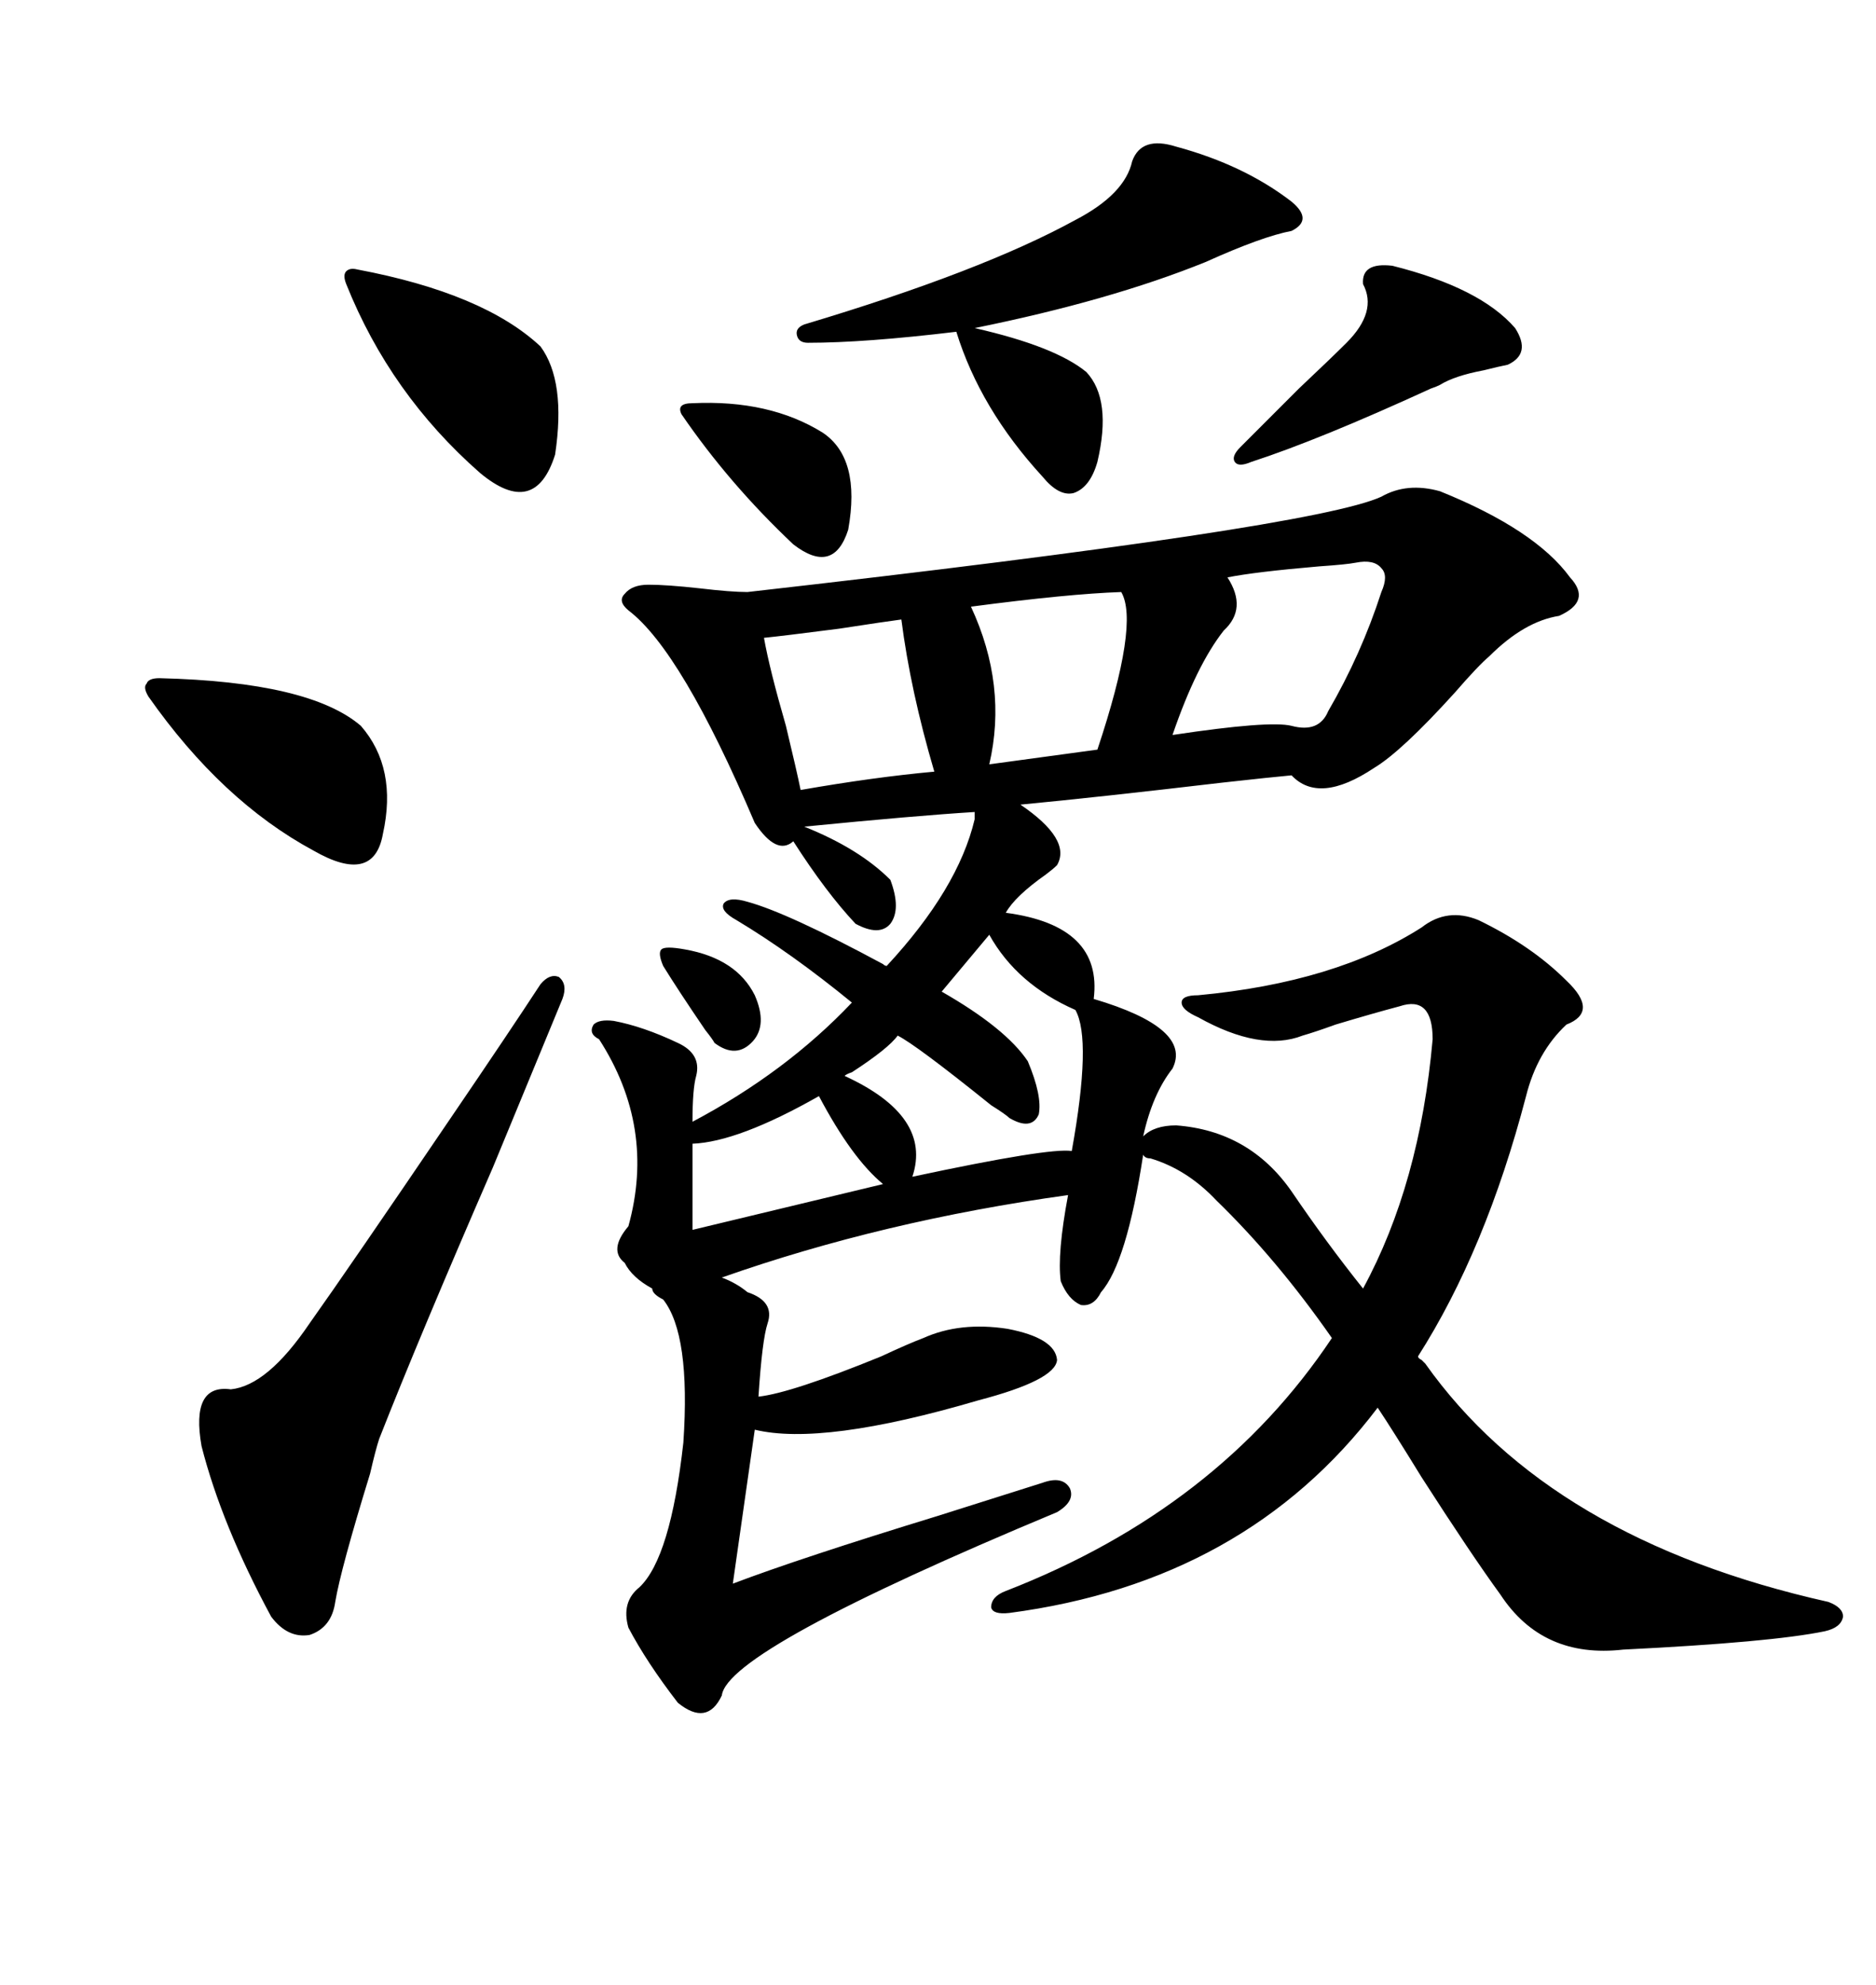 <svg xmlns="http://www.w3.org/2000/svg" xmlns:xlink="http://www.w3.org/1999/xlink" width="300" height="317.285"><path d="M142.38 140.63L142.38 140.63Q144.14 145.31 142.38 147.66L142.38 147.66Q140.63 149.71 136.82 147.66L136.82 147.66Q132.13 142.68 126.86 134.47L126.86 134.47Q124.22 136.82 120.70 131.54L120.70 131.54Q108.98 104.00 100.49 97.56L100.49 97.56Q98.73 96.09 99.90 94.92L99.90 94.92Q101.07 93.46 103.71 93.46L103.71 93.46Q106.64 93.46 111.91 94.04L111.91 94.04Q116.89 94.63 119.53 94.63L119.53 94.63Q210.06 84.38 220.90 79.39L220.90 79.39Q225 77.05 230.27 78.52L230.27 78.52Q245.51 84.67 251.07 92.29L251.07 92.29Q254.59 96.09 249.32 98.44L249.32 98.44Q243.75 99.32 238.18 104.88L238.18 104.88Q236.43 106.35 232.62 110.74L232.62 110.74Q224.12 120.12 219.73 122.75L219.73 122.75Q210.94 128.61 206.54 123.93L206.54 123.93Q203.32 124.22 195.41 125.10L195.41 125.10Q175.49 127.44 163.18 128.61L163.18 128.61Q171.39 134.18 169.04 138.28L169.04 138.28Q168.46 138.87 167.29 139.75L167.29 139.75Q162.30 143.26 160.84 145.90L160.84 145.90Q176.37 147.95 174.90 159.67L174.90 159.67Q190.72 164.36 187.50 170.80L187.50 170.80Q184.28 174.90 182.81 181.64L182.81 181.64Q184.57 179.88 188.09 179.88L188.09 179.88Q199.80 180.76 206.54 190.43L206.54 190.43Q212.11 198.63 217.97 205.96L217.97 205.96Q227.05 189.26 229.10 166.11L229.10 166.11Q229.10 159.08 223.83 160.84L223.83 160.84Q219.43 162.01 213.57 163.77L213.57 163.77Q210.35 164.94 208.30 165.53L208.30 165.53Q201.56 168.16 191.60 162.60L191.60 162.60Q188.96 161.43 188.96 160.25L188.96 160.25Q188.96 159.08 191.60 159.08L191.60 159.08Q213.57 157.03 227.34 148.24L227.34 148.24Q231.45 145.02 236.43 147.07L236.43 147.07Q244.92 151.17 250.49 156.74L250.49 156.74Q255.76 161.72 250.49 163.77L250.49 163.77Q245.80 168.16 244.04 175.20L244.04 175.20Q237.60 199.80 226.76 216.80L226.76 216.80Q226.76 217.09 227.34 217.38L227.34 217.38Q227.64 217.68 227.93 217.97L227.93 217.97Q247.85 246.09 292.38 256.05L292.38 256.05Q294.73 256.93 294.73 258.40L294.73 258.40Q294.43 260.16 291.80 260.74L291.80 260.74Q283.30 262.50 259.57 263.67L259.57 263.67Q246.68 265.14 239.94 254.88L239.94 254.88Q235.25 248.44 227.34 236.13L227.34 236.13Q222.66 228.52 220.31 225L220.31 225Q199.22 252.83 161.43 257.81L161.43 257.81Q158.79 258.11 158.50 256.93L158.50 256.93Q158.50 255.18 160.84 254.30L160.84 254.30Q194.82 241.11 212.99 213.87L212.99 213.87Q204.20 201.27 194.53 191.89L194.53 191.89Q189.84 186.91 183.98 185.16L183.98 185.16Q183.11 185.16 182.81 184.57L182.81 184.57Q180.18 201.86 176.07 206.54L176.07 206.54Q174.90 208.89 172.85 208.59L172.85 208.59Q170.80 207.71 169.63 204.79L169.63 204.79Q169.04 200.39 170.80 191.02L170.80 191.02Q141.21 195.12 115.43 204.20L115.43 204.20Q117.77 205.08 119.53 206.54L119.53 206.54Q123.93 208.01 122.75 211.52L122.75 211.52Q121.88 214.16 121.29 223.24L121.29 223.24Q126.56 222.66 140.92 216.80L140.92 216.80Q145.31 214.75 147.66 213.87L147.66 213.87Q153.52 211.23 161.13 212.40L161.13 212.40Q168.75 213.87 169.04 217.38L169.04 217.38Q168.75 220.61 156.45 223.83L156.45 223.83Q131.54 231.15 120.70 228.52L120.70 228.52L117.19 253.13Q128.03 249.02 150 242.29L150 242.29Q161.13 238.77 166.70 237.01L166.70 237.01Q169.92 235.84 171.09 237.89L171.09 237.89Q171.97 239.94 169.04 241.70L169.04 241.70Q116.31 263.67 115.43 271.00L115.43 271.00Q113.09 275.98 108.40 272.17L108.40 272.17Q103.42 265.72 100.49 260.16L100.49 260.16Q99.32 256.05 102.25 253.71L102.25 253.71Q107.23 249.02 109.28 230.57L109.28 230.57Q110.45 213.28 106.05 207.71L106.05 207.71Q104.30 206.84 104.30 205.96L104.30 205.96Q101.07 204.20 99.90 201.86L99.90 201.86Q97.27 199.80 100.49 196.00L100.49 196.00Q104.88 180.18 95.80 166.11L95.80 166.11Q94.04 165.23 94.92 163.77L94.92 163.77Q95.80 162.89 98.14 163.18L98.14 163.18Q102.83 164.06 108.40 166.70L108.40 166.70Q112.21 168.46 111.33 171.97L111.33 171.97Q110.74 174.02 110.74 179.30L110.74 179.30Q125.68 171.39 136.23 160.25L136.23 160.25Q126.56 152.34 117.77 147.07L117.77 147.07Q115.14 145.61 115.72 144.43L115.72 144.43Q116.60 143.26 119.53 144.14L119.53 144.14Q125.98 145.90 141.21 154.10L141.21 154.10Q141.50 154.39 141.80 154.39L141.80 154.39Q153.22 142.09 155.86 130.96L155.86 130.96L155.86 129.79Q146.48 130.37 128.61 132.13L128.61 132.13Q137.40 135.64 142.38 140.63ZM89.94 159.67L89.94 159.67Q86.43 168.16 78.81 186.62L78.81 186.62Q67.09 213.57 60.64 229.98L60.64 229.98Q60.06 231.74 59.18 235.55L59.18 235.55Q54.49 250.78 53.61 256.05L53.61 256.05Q53.03 260.16 49.51 261.33L49.51 261.33Q46.00 261.91 43.36 258.40L43.36 258.40Q35.45 243.75 32.23 231.15L32.23 231.15Q30.47 221.19 36.91 222.07L36.91 222.07Q42.77 221.48 49.51 211.52L49.51 211.52Q55.96 202.44 72.07 178.71L72.07 178.71Q81.45 164.94 86.43 157.32L86.43 157.32Q87.89 155.57 89.36 156.15L89.36 156.15Q90.82 157.32 89.94 159.67ZM188.09 23.44L188.09 23.44Q198.93 26.37 206.54 32.23L206.54 32.23Q210.06 35.16 206.54 36.91L206.54 36.91Q201.86 37.79 192.77 41.89L192.77 41.89Q177.54 48.05 155.86 52.44L155.86 52.44Q168.75 55.37 173.73 59.47L173.73 59.47Q177.83 63.87 175.49 73.83L175.49 73.83Q174.32 77.93 171.68 78.81L171.68 78.81Q169.34 79.39 166.70 76.17L166.70 76.17Q156.74 65.33 152.93 53.03L152.93 53.03Q138.28 54.79 129.20 54.79L129.20 54.79Q127.73 54.79 127.44 53.61L127.44 53.61Q127.15 52.44 128.61 51.86L128.61 51.86Q157.03 43.36 171.97 35.16L171.97 35.16Q179.88 31.05 181.05 25.78L181.05 25.78Q182.52 21.68 188.09 23.44ZM57.13 43.07L57.13 43.07Q77.34 46.88 86.43 55.37L86.43 55.37Q90.53 60.94 88.77 72.66L88.77 72.66Q85.55 82.91 76.76 75.59L76.76 75.59Q62.40 62.99 55.37 45.41L55.37 45.41Q54.79 43.95 55.37 43.36L55.37 43.36Q55.96 42.77 57.13 43.07ZM25.49 108.40L25.49 108.40Q49.51 108.98 57.71 116.02L57.71 116.02Q63.57 122.75 61.23 133.30L61.23 133.30Q59.77 141.50 50.10 135.94L50.10 135.94Q35.45 128.03 23.73 111.33L23.73 111.33Q22.85 109.86 23.44 109.28L23.44 109.28Q23.73 108.40 25.49 108.40ZM158.20 149.41L158.20 149.41L150.59 158.50Q160.84 164.36 164.36 169.63L164.36 169.63Q166.70 175.20 166.11 178.13L166.11 178.13Q164.94 180.76 161.43 178.71L161.43 178.71Q160.84 178.13 158.50 176.66L158.50 176.66Q146.48 166.99 143.55 165.53L143.55 165.53Q142.09 167.58 136.23 171.39L136.23 171.39Q135.35 171.68 135.06 171.97L135.06 171.97Q149.12 178.42 145.90 188.09L145.90 188.09Q167.87 183.40 171.39 183.98L171.39 183.98Q174.61 166.11 171.97 161.43L171.97 161.43Q162.60 157.32 158.20 149.41ZM216.80 89.94L216.80 89.94Q215.33 90.23 210.94 90.53L210.94 90.53Q200.68 91.41 196.29 92.29L196.29 92.29Q199.51 97.27 195.70 100.78L195.70 100.78Q191.31 106.35 187.50 117.48L187.50 117.48Q203.03 115.14 206.54 116.02L206.54 116.02Q210.94 117.19 212.40 113.67L212.40 113.67Q217.68 104.59 220.90 94.63L220.90 94.63Q222.07 91.99 220.90 90.82L220.90 90.82Q219.73 89.36 216.80 89.94ZM222.66 42.48L222.66 42.48Q236.72 46.00 242.29 52.44L242.29 52.44Q244.92 56.54 241.11 58.30L241.11 58.30Q239.65 58.59 237.30 59.18L237.30 59.18Q232.62 60.06 230.27 61.52L230.27 61.52Q229.69 61.82 228.81 62.11L228.81 62.11Q210.94 70.31 200.10 73.83L200.10 73.83Q198.05 74.71 197.46 73.83L197.46 73.83Q196.88 72.95 198.34 71.48L198.34 71.48Q201.56 68.26 207.71 62.11L207.71 62.11Q212.99 57.13 215.33 54.79L215.33 54.79Q220.31 49.80 217.97 45.41L217.97 45.41Q217.68 41.89 222.66 42.48ZM144.14 99.02L144.14 99.02Q141.80 99.32 134.18 100.49L134.18 100.49Q125.10 101.66 122.17 101.95L122.17 101.95Q123.05 106.93 125.68 116.02L125.68 116.02Q127.44 123.34 128.03 126.27L128.03 126.27Q139.75 124.22 149.41 123.34L149.41 123.34Q145.61 110.45 144.14 99.02ZM179.30 94.63L179.30 94.63Q170.80 94.92 155.27 96.97L155.27 96.97Q161.13 109.57 158.20 122.17L158.20 122.17L175.49 119.82Q182.23 99.61 179.30 94.63ZM110.74 64.45L110.74 64.45Q123.05 63.87 131.54 69.14L131.54 69.14Q137.70 73.24 135.64 84.67L135.64 84.67Q133.30 91.99 126.86 87.01L126.86 87.01Q116.60 77.34 108.98 66.21L108.98 66.21Q108.11 64.45 110.74 64.45ZM130.96 175.20L130.96 175.20Q118.07 182.52 110.74 182.81L110.74 182.81L110.74 196.58L141.21 189.26Q136.23 185.16 130.96 175.20ZM109.57 151.76L109.57 151.76Q117.77 153.22 120.70 159.08L120.70 159.08Q122.75 163.77 120.41 166.41L120.41 166.41Q117.77 169.34 114.26 166.70L114.26 166.70Q113.96 166.11 112.79 164.65L112.79 164.65Q108.40 158.20 106.05 154.39L106.05 154.39Q105.18 152.34 105.76 151.76L105.76 151.76Q106.35 151.17 109.57 151.76Z"/></svg>